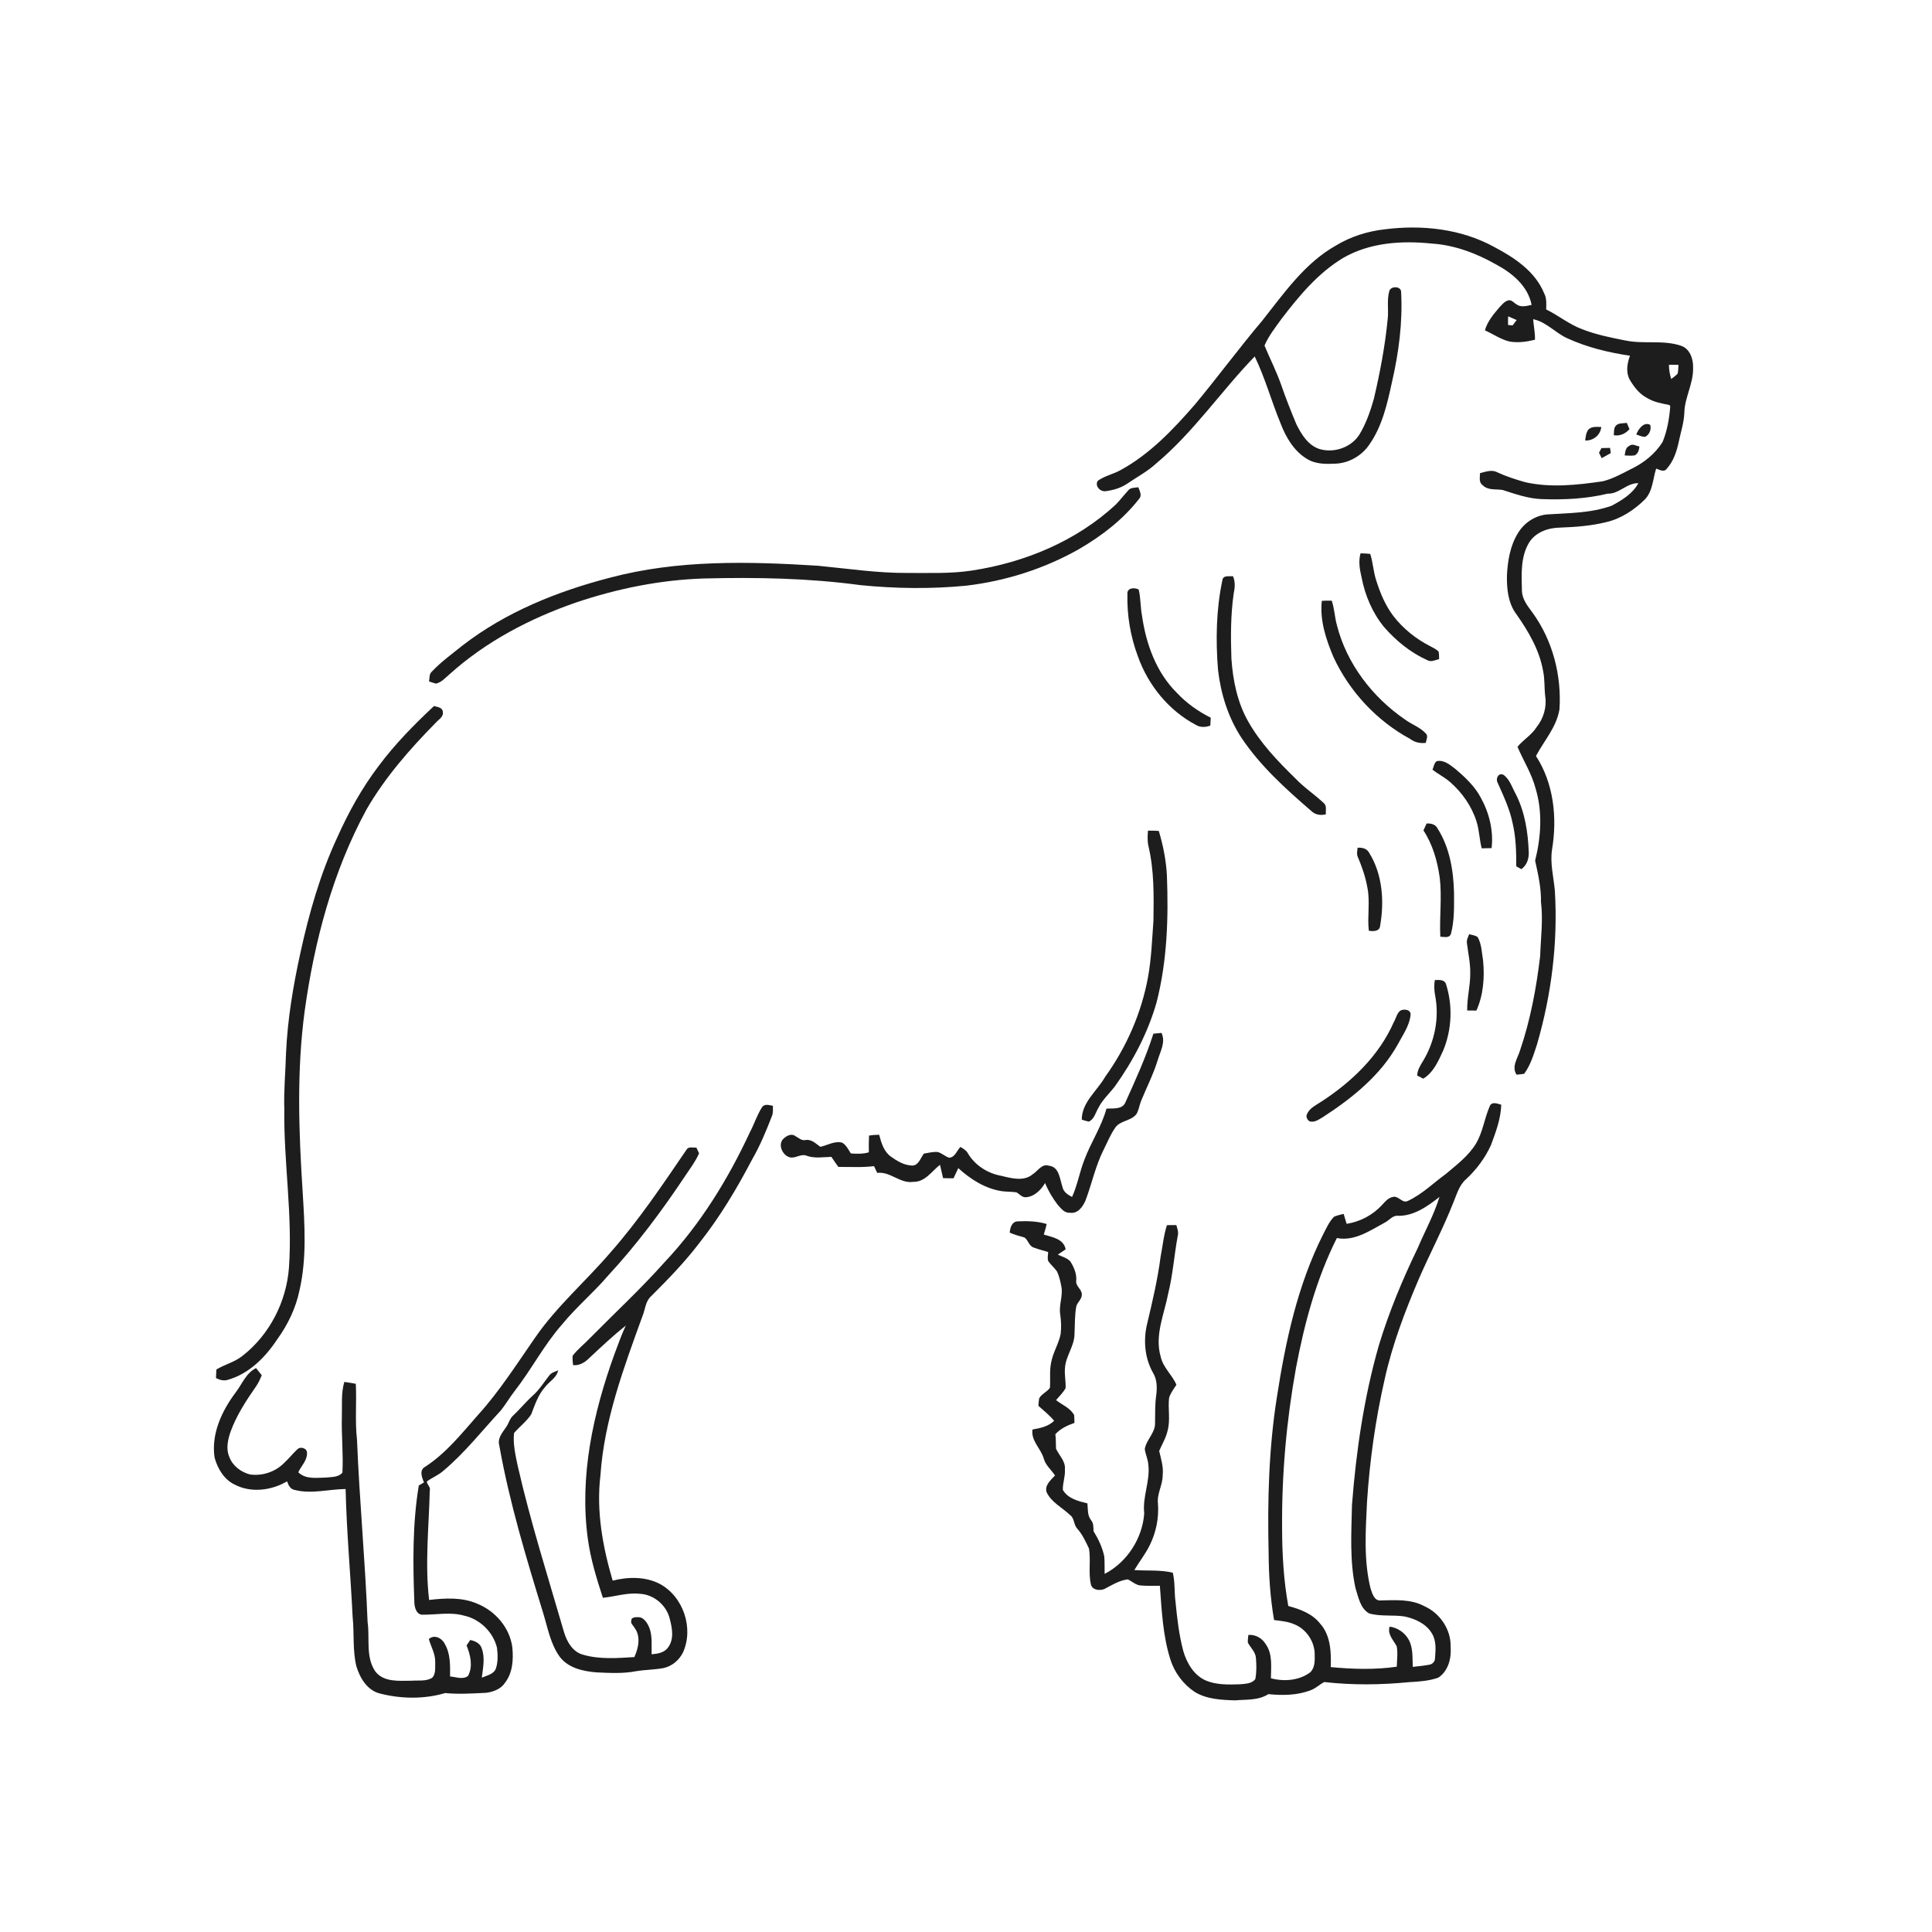 <ns0:svg xmlns:ns0="http://www.w3.org/2000/svg" width="1024pt" height="1024pt" viewBox="0 0 1024 1024" version="1.1">
<ns0:g id="#ffffffff">
<ns0:path fill="#ffffff" opacity="0" d=" M 0.00 0.00 L 1024.00 0.00 L 1024.00 1024.00 L 0.00 1024.00 L 0.00 0.00 M 708.09 130.12 C 691.53 139.43 680.54 155.44 668.99 169.99 C 656.74 184.48 645.49 199.78 633.36 214.37 C 621.88 227.56 609.59 240.57 594.10 249.07 C 590.17 251.32 585.51 252.17 581.84 254.85 C 580.14 257.46 583.03 260.68 585.92 260.35 C 589.94 259.85 593.99 258.68 597.39 256.39 C 602.53 252.88 608.10 249.95 612.72 245.72 C 632.59 229.13 647.12 207.41 665.02 188.93 C 670.56 200.35 673.88 212.68 678.73 224.39 C 681.54 231.75 685.81 239.10 692.75 243.24 C 697.31 246.09 702.88 246.00 708.06 245.74 C 715.07 245.38 721.76 241.53 725.71 235.73 C 732.60 225.95 735.28 214.04 737.77 202.55 C 741.35 186.97 743.48 170.96 742.63 154.96 C 742.84 151.52 737.00 151.40 736.32 154.39 C 735.01 159.15 736.06 164.19 735.51 169.06 C 734.13 183.33 731.45 197.46 728.17 211.41 C 726.31 217.99 724.03 224.55 720.46 230.41 C 716.06 237.25 706.92 240.31 699.23 237.95 C 693.27 235.97 689.77 230.20 687.12 224.89 C 684.14 217.81 681.34 210.65 678.84 203.39 C 676.36 196.48 673.02 189.90 670.21 183.15 C 672.40 178.03 675.92 173.62 679.14 169.12 C 688.46 156.93 698.52 144.77 711.82 136.75 C 725.90 128.56 742.88 127.43 758.77 129.09 C 770.85 129.83 782.44 134.23 792.91 140.14 C 801.47 144.70 809.83 151.58 811.79 161.60 C 809.20 162.14 806.10 163.08 803.78 161.31 C 802.32 160.52 801.10 158.62 799.24 159.25 C 797.37 159.83 796.11 161.46 794.80 162.80 C 791.67 166.49 788.37 170.32 787.04 175.08 C 791.41 177.04 795.42 179.93 800.16 181.03 C 804.62 181.81 809.19 181.14 813.56 180.07 C 813.69 176.41 812.86 172.82 812.60 169.18 C 819.64 170.61 824.42 176.52 830.84 179.36 C 841.29 184.12 852.57 186.87 863.92 188.53 C 862.45 192.55 861.63 197.24 863.76 201.19 C 866.06 205.08 868.93 208.87 873.06 210.98 C 876.63 213.17 880.79 213.85 884.84 214.65 L 885.27 215.38 C 884.77 221.79 883.67 228.26 881.22 234.23 C 877.25 240.56 871.25 245.37 864.54 248.57 C 859.68 251.06 854.82 253.78 849.49 255.10 C 835.88 257.07 821.87 258.64 808.30 255.55 C 803.29 254.10 798.30 252.52 793.57 250.32 C 790.65 248.73 787.37 250.08 784.43 250.78 C 784.44 252.97 783.68 255.71 785.86 257.17 C 788.71 260.04 792.83 259.12 796.42 259.69 C 803.11 261.85 809.87 264.24 816.97 264.53 C 828.71 264.97 840.60 264.42 852.06 261.66 C 858.17 261.88 862.23 255.92 868.37 256.09 C 865.32 261.74 859.66 265.12 854.19 268.05 C 843.25 271.99 831.42 271.92 819.96 272.66 C 813.63 273.24 807.82 277.10 804.58 282.52 C 800.40 289.21 799.11 297.21 798.71 304.96 C 798.59 311.98 799.27 319.53 803.58 325.36 C 810.05 334.52 815.95 344.52 817.89 355.71 C 818.82 360.09 818.46 364.59 819.00 369.01 C 819.89 374.81 818.08 380.86 814.42 385.41 C 811.78 389.59 807.38 392.06 804.30 395.82 C 807.44 403.19 811.84 410.07 813.89 417.89 C 817.69 430.38 816.76 443.65 813.65 456.17 C 815.24 463.37 816.89 470.61 816.75 478.04 C 817.93 487.62 816.63 497.23 816.31 506.82 C 814.28 523.75 811.15 540.66 805.62 556.83 C 804.36 560.98 801.04 565.35 803.80 569.60 C 805.14 569.50 806.49 569.34 807.84 569.13 C 811.21 564.58 812.83 559.05 814.59 553.74 C 822.31 527.28 825.79 499.52 824.10 471.99 C 823.43 464.71 821.48 457.50 822.63 450.15 C 825.42 433.41 823.51 415.16 814.09 400.70 C 818.43 392.53 825.04 385.35 826.56 375.90 C 827.72 357.93 822.93 339.41 812.30 324.76 C 809.73 321.26 806.75 317.65 806.65 313.06 C 806.45 304.50 805.84 295.12 810.49 287.52 C 813.95 282.00 820.70 279.69 826.95 279.64 C 835.16 279.33 843.43 278.71 851.43 276.72 C 859.22 274.89 866.11 270.32 871.76 264.77 C 876.05 260.35 876.00 253.89 877.80 248.36 C 879.58 248.97 881.92 250.47 883.40 248.46 C 887.05 244.42 888.77 239.01 889.87 233.76 C 890.88 228.86 892.50 224.06 892.72 219.02 C 892.83 210.73 897.61 203.31 897.37 194.97 C 897.53 190.32 895.72 184.74 890.84 183.21 C 881.46 180.08 871.36 182.46 861.78 180.52 C 853.91 178.97 845.98 177.41 838.49 174.45 C 831.66 171.93 826.01 167.17 819.50 164.01 C 819.60 161.11 819.83 158.06 818.41 155.41 C 813.67 143.83 802.74 136.59 792.10 130.98 C 774.55 121.26 753.69 119.04 734.03 121.53 C 724.90 122.55 715.97 125.35 708.09 130.12 M 856.52 225.54 C 855.19 226.91 855.56 228.94 855.33 230.67 C 858.57 231.23 861.54 229.89 863.66 227.45 C 863.30 226.62 862.59 224.97 862.23 224.14 C 860.31 224.47 858.00 224.06 856.52 225.54 M 867.26 230.30 C 868.78 230.82 870.31 231.55 871.98 231.52 C 874.28 230.35 875.34 227.63 874.65 225.18 C 871.24 223.36 868.30 227.46 867.26 230.30 M 841.81 227.77 C 840.62 229.43 840.42 231.52 840.19 233.49 C 844.49 233.64 848.23 230.67 848.71 226.31 C 846.35 226.31 843.59 225.83 841.81 227.77 M 863.49 236.36 C 861.56 237.26 861.39 239.56 861.13 241.41 C 862.88 241.45 864.66 241.65 866.42 241.35 C 868.25 240.47 868.71 238.49 868.94 236.65 C 867.14 236.33 865.14 234.92 863.49 236.36 M 848.79 237.50 C 848.47 238.11 847.82 239.34 847.50 239.96 C 847.86 240.68 848.58 242.12 848.94 242.83 C 850.55 241.96 852.15 241.06 853.74 240.13 C 853.64 239.45 853.45 238.08 853.35 237.40 C 851.82 237.42 850.30 237.45 848.79 237.50 M 598.00 259.91 C 595.75 262.37 593.71 265.01 591.41 267.42 C 570.49 286.79 543.09 298.16 515.12 302.40 C 503.83 304.13 492.37 303.63 480.99 303.68 C 465.08 303.77 449.33 301.38 433.54 299.86 C 396.74 297.55 359.16 296.63 323.22 306.21 C 295.37 313.42 268.04 324.41 245.13 342.13 C 239.61 346.60 233.78 350.77 228.89 355.96 C 227.40 357.27 227.71 359.39 227.40 361.17 C 228.61 361.60 229.84 361.99 231.08 362.34 C 234.05 361.65 236.09 359.19 238.34 357.31 C 257.56 340.00 280.84 327.82 305.17 319.38 C 327.03 311.99 349.90 307.36 372.99 306.61 C 400.75 305.90 428.59 306.42 456.13 310.14 C 474.69 311.99 493.47 312.23 512.04 310.43 C 533.06 307.96 553.62 301.42 572.03 290.96 C 583.96 284.01 595.16 275.41 603.69 264.48 C 605.47 262.65 604.03 260.20 603.33 258.25 C 601.53 258.62 599.25 258.26 598.00 259.91 M 721.12 293.27 C 719.90 297.50 720.69 301.90 721.68 306.08 C 723.51 315.62 727.41 324.82 733.59 332.36 C 739.92 339.62 747.60 345.88 756.42 349.87 C 758.47 351.08 760.71 349.86 762.76 349.32 C 762.71 348.03 762.75 346.74 762.54 345.48 C 761.44 344.12 759.75 343.47 758.29 342.63 C 750.64 338.77 743.75 333.30 738.51 326.49 C 734.26 320.89 731.54 314.32 729.43 307.66 C 727.90 303.07 727.73 298.17 726.25 293.57 C 724.54 293.41 722.82 293.30 721.12 293.27 M 647.88 307.56 C 644.58 323.15 644.31 339.26 645.58 355.09 C 647.04 367.76 650.96 380.29 657.97 391.01 C 668.00 406.02 681.52 418.21 695.11 429.92 C 697.15 431.91 700.02 432.27 702.71 431.61 C 702.59 429.59 703.36 426.99 701.51 425.54 C 696.67 421.01 691.07 417.33 686.50 412.50 C 677.17 403.40 668.01 393.81 661.57 382.39 C 655.80 372.25 653.46 360.57 652.67 349.05 C 652.28 337.61 652.25 326.10 653.86 314.75 C 654.52 311.65 654.83 308.37 653.51 305.39 C 651.45 305.63 648.26 304.68 647.88 307.56 M 597.55 314.96 C 597.27 326.13 599.19 337.41 603.10 347.87 C 608.51 363.13 619.44 376.61 633.83 384.20 C 636.19 385.67 638.96 385.49 641.49 384.59 C 641.56 383.19 641.65 381.80 641.73 380.41 C 635.05 377.05 628.88 372.71 623.77 367.22 C 612.80 356.41 607.40 341.21 605.27 326.23 C 604.40 321.67 604.64 316.97 603.52 312.45 C 601.23 311.24 597.18 311.55 597.55 314.96 M 700.60 318.45 C 699.44 328.77 702.82 338.91 706.78 348.29 C 715.28 366.54 729.64 382.03 747.37 391.62 C 749.77 393.45 752.70 394.12 755.68 393.73 C 755.97 392.11 757.17 389.99 755.61 388.65 C 752.55 385.39 748.17 383.96 744.64 381.33 C 727.43 369.55 713.80 351.81 708.61 331.45 C 707.41 327.14 707.29 322.60 705.84 318.36 C 704.08 318.33 702.33 318.36 700.60 318.45 M 200.83 405.80 C 191.94 417.48 184.77 430.39 178.79 443.78 C 169.72 463.26 163.81 484.01 159.24 504.95 C 155.39 522.41 152.43 540.12 151.61 558.00 C 151.34 568.01 150.36 577.98 150.69 588.00 C 150.33 616.01 155.14 643.91 153.15 671.92 C 151.80 689.97 142.88 707.43 128.56 718.60 C 124.44 721.93 119.16 723.16 114.68 725.87 C 114.60 727.37 114.54 728.88 114.47 730.39 C 116.37 731.37 118.50 732.01 120.62 731.37 C 131.94 728.21 140.59 719.46 146.91 709.92 C 152.52 702.16 156.79 693.35 158.73 683.94 C 162.66 666.90 161.47 649.27 160.43 631.97 C 158.35 600.04 157.20 567.84 161.46 536.03 C 166.59 498.99 176.29 462.13 194.21 429.11 C 204.09 411.99 217.20 397.04 231.01 383.01 C 232.48 381.31 235.24 379.92 234.69 377.26 C 234.58 374.94 231.74 374.68 230.01 374.23 C 219.53 384.02 209.43 394.29 200.83 405.80 M 761.49 403.44 C 760.03 404.41 759.96 406.45 759.24 407.93 C 762.20 410.28 765.65 411.95 768.51 414.44 C 774.91 420.01 780.00 427.22 782.56 435.34 C 784.07 439.98 784.09 444.93 785.34 449.63 C 787.08 449.63 788.83 449.59 790.58 449.52 C 791.65 440.34 789.35 430.97 784.93 422.93 C 781.73 416.80 776.59 411.99 771.38 407.58 C 768.54 405.41 765.35 402.59 761.49 403.44 M 793.74 414.78 C 796.83 421.74 800.16 428.68 801.70 436.20 C 803.48 443.72 803.68 451.46 803.65 459.16 C 804.32 459.53 805.66 460.29 806.33 460.67 C 809.20 458.65 810.35 455.32 810.28 451.92 C 809.90 441.26 808.27 430.42 803.36 420.83 C 801.43 417.34 800.21 413.04 796.84 410.66 C 794.22 409.37 792.60 412.68 793.74 414.78 M 754.46 440.15 C 759.37 447.61 761.84 456.36 763.08 465.13 C 764.36 475.55 762.86 486.04 763.40 496.48 C 765.34 496.47 768.06 497.42 769.00 495.05 C 770.93 487.87 770.69 480.35 770.66 472.98 C 770.36 461.29 768.32 449.12 761.94 439.11 C 760.78 436.85 758.46 436.35 756.12 436.48 C 755.55 437.69 755.00 438.92 754.46 440.15 M 608.44 440.28 C 608.24 442.97 608.08 445.72 608.69 448.38 C 611.77 461.34 611.54 474.76 611.35 487.99 C 610.61 497.95 610.28 507.97 608.49 517.82 C 605.01 536.90 597.05 555.06 585.73 570.78 C 581.50 578.20 573.33 584.25 573.37 593.44 C 574.58 593.85 575.82 594.20 577.08 594.49 C 580.02 593.14 580.65 589.76 582.14 587.23 C 584.31 582.91 587.95 579.65 590.86 575.87 C 600.56 562.33 608.43 547.32 613.01 531.27 C 618.64 509.32 619.36 486.46 618.48 463.92 C 618.05 455.94 616.48 448.06 614.19 440.41 C 612.27 440.27 610.35 440.22 608.44 440.28 M 719.54 449.32 C 719.43 450.94 718.94 452.65 719.67 454.21 C 721.84 459.34 723.70 464.62 724.68 470.12 C 726.32 477.76 724.61 485.61 725.50 493.31 C 727.78 493.68 731.26 493.77 731.50 490.67 C 733.75 477.79 732.80 463.52 725.78 452.17 C 724.58 449.73 722.03 449.14 719.54 449.32 M 777.52 499.99 C 778.19 505.31 779.36 510.61 779.26 516.01 C 779.28 522.58 777.52 529.02 777.65 535.60 C 779.26 535.62 780.90 535.63 782.53 535.61 C 786.25 527.36 786.92 518.03 786.07 509.12 C 785.38 504.95 785.32 500.48 783.22 496.71 C 781.90 495.70 780.20 495.58 778.67 495.16 C 778.08 496.71 777.21 498.26 777.52 499.99 M 760.50 519.46 C 759.99 522.22 760.16 525.03 760.68 527.78 C 762.93 539.58 760.45 552.12 754.23 562.36 C 752.77 564.74 751.24 567.18 751.12 570.06 C 751.93 570.47 753.54 571.29 754.35 571.71 C 759.79 568.44 762.35 562.37 764.90 556.87 C 769.52 545.79 770.07 532.98 766.40 521.56 C 765.53 519.04 762.61 519.39 760.50 519.46 M 742.56 535.47 C 740.41 536.65 739.99 539.67 738.76 541.70 C 730.91 559.63 716.25 573.61 700.03 584.08 C 697.44 585.79 694.31 587.23 692.90 590.16 C 691.95 591.64 692.68 593.41 694.07 594.31 C 696.68 595.16 699.00 593.33 701.14 592.11 C 716.63 582.07 731.60 570.08 740.75 553.73 C 743.40 548.70 747.00 543.82 747.62 538.04 C 748.00 535.18 744.56 534.71 742.56 535.47 M 611.32 547.88 C 607.30 560.47 601.82 572.48 596.39 584.49 C 594.69 588.19 589.77 587.34 586.45 587.62 C 583.82 597.18 578.18 605.51 574.73 614.74 C 572.20 621.18 571.09 628.11 568.21 634.42 C 565.88 633.24 563.52 631.65 563.06 628.86 C 561.67 624.77 561.41 618.41 555.93 617.85 C 552.17 616.61 550.09 620.69 547.34 622.39 C 542.67 626.33 536.17 624.53 530.84 623.24 C 523.51 621.96 516.64 617.60 512.89 611.11 C 512.04 609.58 510.45 608.78 509.05 607.89 C 507.14 609.81 506.17 613.48 503.06 613.61 C 500.85 612.93 499.18 611.10 496.93 610.59 C 494.46 610.40 492.04 611.03 489.64 611.45 C 487.86 613.85 486.72 618.17 483.00 617.74 C 478.96 617.52 475.30 615.24 472.08 612.95 C 468.39 610.20 467.09 605.68 465.99 601.45 C 464.18 601.45 462.38 601.58 460.60 601.90 C 460.45 604.84 460.47 607.79 460.50 610.74 C 457.41 611.70 454.16 611.55 450.98 611.35 C 449.63 609.32 448.57 606.92 446.39 605.64 C 442.38 604.56 438.62 607.01 434.80 607.84 C 432.41 606.18 430.12 603.67 426.91 604.25 C 424.77 604.70 423.23 603.00 421.49 602.11 C 419.51 600.60 416.96 601.98 415.38 603.41 C 412.04 606.44 414.62 612.27 418.53 613.39 C 421.56 614.18 424.42 611.37 427.41 612.52 C 431.67 614.12 436.24 613.27 440.66 613.16 C 441.85 614.96 443.06 616.76 444.37 618.50 C 450.66 618.44 456.99 618.87 463.25 618.07 C 463.80 619.26 464.36 620.46 464.94 621.66 C 471.90 620.78 477.05 627.45 484.02 626.41 C 490.30 626.57 493.81 620.80 498.22 617.36 C 498.77 619.71 499.30 622.07 499.85 624.43 C 501.69 624.52 503.54 624.51 505.39 624.50 C 506.26 622.72 507.08 620.92 507.91 619.14 C 514.44 625.08 522.29 630.08 531.18 631.38 C 533.67 631.69 536.20 631.58 538.70 631.96 C 540.46 632.87 541.85 634.94 544.08 634.53 C 548.48 634.08 551.74 630.61 553.93 627.03 C 555.56 631.15 557.90 634.96 560.55 638.51 C 562.31 640.41 564.14 643.05 567.07 642.77 C 571.19 643.48 573.91 639.58 575.35 636.28 C 578.74 627.26 580.69 617.68 585.11 609.05 C 587.00 605.32 588.55 601.39 590.94 597.93 C 593.50 593.79 599.49 594.30 602.34 590.47 C 603.59 588.37 603.88 585.91 604.74 583.66 C 607.72 576.39 611.33 569.37 613.63 561.83 C 615.01 557.17 617.93 552.36 615.63 547.47 C 614.19 547.60 612.75 547.74 611.32 547.88 M 789.48 586.58 C 786.73 592.97 785.90 600.14 782.27 606.18 C 778.28 612.71 772.06 617.35 766.32 622.23 C 759.72 627.01 753.83 632.91 746.40 636.42 C 743.27 638.19 741.36 633.59 738.27 634.40 C 735.84 634.83 734.17 636.83 732.60 638.55 C 727.70 643.96 720.94 647.54 713.74 648.66 C 713.23 646.89 712.70 645.12 712.16 643.38 C 710.44 643.82 708.68 644.16 707.06 644.90 C 704.46 647.54 702.98 651.01 701.29 654.25 C 687.73 681.15 681.36 710.92 676.78 740.50 C 672.47 767.76 671.74 795.45 672.40 823.01 C 672.46 834.94 673.26 846.89 675.28 858.65 C 678.89 859.13 682.60 859.41 685.98 860.90 C 692.38 863.41 696.84 870.10 696.82 876.97 C 696.91 880.20 696.94 884.05 694.37 886.43 C 688.48 890.77 680.52 891.35 673.61 889.53 C 673.66 883.40 674.62 876.53 670.74 871.26 C 668.81 868.15 665.32 866.24 661.65 866.55 C 661.52 867.89 661.31 869.25 661.38 870.62 C 662.86 873.36 665.54 875.65 665.69 878.97 C 665.97 882.62 666.05 886.34 665.34 889.96 C 663.44 892.48 659.94 892.44 657.09 892.71 C 651.08 892.90 644.79 893.08 639.14 890.72 C 632.80 887.95 629.00 881.45 627.16 875.05 C 624.90 866.55 623.90 857.78 623.06 849.05 C 622.33 843.90 622.87 838.62 621.59 833.55 C 614.91 831.95 608.00 832.66 601.22 832.16 C 603.81 827.78 607.02 823.77 609.28 819.20 C 612.74 812.34 614.31 804.61 613.74 796.94 C 613.12 791.73 616.27 787.08 616.25 781.90 C 616.74 777.48 615.35 773.25 614.40 769.03 C 615.93 765.40 618.07 761.99 618.90 758.09 C 620.38 752.48 618.98 746.66 619.63 740.99 C 620.34 738.36 622.10 736.21 623.53 733.95 C 621.27 728.64 616.37 724.79 615.17 718.98 C 611.89 707.70 617.10 696.54 619.18 685.56 C 621.66 675.51 622.35 665.15 624.23 654.99 C 624.76 653.04 624.00 651.15 623.49 649.32 C 621.82 649.29 620.15 649.32 618.50 649.38 C 616.74 654.78 616.26 660.47 615.15 666.02 C 613.59 678.12 610.78 690.00 607.95 701.86 C 605.92 710.50 606.75 719.99 611.21 727.77 C 613.47 731.53 613.31 736.13 612.72 740.32 C 612.13 744.89 612.29 749.49 612.20 754.08 C 612.44 759.41 607.59 762.97 606.75 768.03 C 607.11 770.76 608.37 773.29 608.61 776.05 C 609.77 784.83 605.45 793.23 606.46 802.02 C 605.60 815.29 597.32 828.12 585.48 834.19 C 585.41 831.13 585.54 828.05 585.30 825.00 C 584.29 820.18 582.16 815.71 579.59 811.54 C 579.50 809.54 579.70 807.42 578.33 805.79 C 576.26 803.23 576.66 799.87 576.36 796.82 C 571.56 795.66 565.93 794.28 563.33 789.66 C 563.20 786.05 564.69 782.55 564.42 778.91 C 564.88 774.57 561.41 771.47 559.71 767.86 C 559.60 765.29 559.70 762.71 559.36 760.17 C 562.09 757.17 565.72 755.48 569.48 754.17 C 569.47 752.78 569.42 751.40 569.32 750.03 C 567.28 746.22 562.98 744.65 559.73 742.09 C 561.45 740.02 563.49 738.15 564.77 735.75 C 564.99 732.14 564.09 728.55 564.47 724.95 C 564.90 718.63 569.49 713.42 569.51 707.04 C 569.76 702.15 569.57 697.21 570.46 692.37 C 571.08 690.12 573.52 688.53 573.40 686.06 C 573.39 683.30 570.03 681.69 570.42 678.86 C 570.76 675.19 569.23 671.68 567.34 668.64 C 565.62 666.69 562.93 666.09 560.68 664.97 C 562.06 664.04 563.45 663.12 564.82 662.17 C 563.78 656.59 557.72 655.74 553.23 654.35 C 553.79 652.50 554.35 650.64 554.78 648.76 C 549.75 647.21 544.42 647.11 539.22 647.35 C 536.28 647.57 535.33 650.85 535.18 653.32 C 537.67 654.42 540.29 655.17 542.93 655.87 C 544.99 657.19 545.32 660.39 547.84 661.21 C 550.35 662.16 552.97 662.80 555.54 663.60 C 555.53 665.18 555.03 666.85 555.58 668.41 C 556.92 670.38 558.86 671.87 560.20 673.86 C 561.47 676.46 562.06 679.34 562.59 682.18 C 563.42 686.99 561.16 691.73 561.92 696.54 C 562.45 700.01 562.56 703.56 562.17 707.06 C 561.13 712.28 558.08 716.86 557.14 722.11 C 556.18 726.53 556.80 731.07 556.49 735.55 C 555.00 737.78 552.09 738.72 550.79 741.14 C 550.58 742.45 550.44 743.78 550.37 745.12 C 553.24 747.66 556.24 750.08 558.71 753.05 C 555.61 756.09 551.35 756.94 547.24 757.68 C 546.35 763.67 551.68 767.71 553.22 773.06 C 554.15 776.65 557.24 779.02 559.18 782.05 C 556.97 784.44 553.63 787.13 554.69 790.82 C 557.20 796.28 562.90 798.93 567.06 802.92 C 569.53 804.60 569.01 808.06 570.90 810.15 C 573.70 813.21 575.41 817.06 577.19 820.77 C 578.22 827.01 576.77 833.53 578.20 839.74 C 578.95 842.87 582.79 843.16 585.31 842.24 C 589.25 840.14 593.23 837.65 597.75 837.09 C 600.12 838.22 602.17 840.33 604.96 840.36 C 608.21 840.61 611.48 840.52 614.75 840.48 C 615.75 853.63 616.32 867.02 620.37 879.69 C 622.58 886.62 627.20 892.73 633.24 896.77 C 639.60 900.65 647.30 900.99 654.54 901.23 C 660.57 900.70 666.94 901.34 672.26 897.93 C 679.85 898.67 687.75 898.62 694.94 895.75 C 697.51 894.77 699.46 892.74 701.89 891.51 C 716.87 893.23 732.05 893.03 747.04 891.56 C 752.18 891.30 757.45 890.93 762.33 889.19 C 767.61 885.73 769.33 878.96 768.86 872.97 C 769.16 863.75 763.24 854.98 754.89 851.29 C 747.85 847.48 739.64 848.11 731.93 848.26 C 728.36 848.70 727.27 844.45 726.40 841.81 C 722.71 826.81 723.83 811.22 724.55 795.95 C 725.98 774.07 729.04 752.29 733.93 730.91 C 737.97 712.61 744.67 695.02 752.02 677.83 C 757.95 664.22 764.91 651.08 770.35 637.25 C 772.15 632.99 773.38 628.18 777.02 625.03 C 782.47 619.97 787.02 613.91 790.15 607.15 C 792.74 600.21 795.49 593.00 795.69 585.52 C 793.49 584.91 790.48 583.60 789.48 586.58 M 403.91 586.84 C 401.27 590.87 399.86 595.58 397.59 599.83 C 385.94 624.97 371.20 648.91 352.12 669.12 C 339.72 683.03 326.04 695.71 312.96 708.97 C 309.87 712.22 306.26 715.01 303.51 718.58 C 303.33 720.23 303.61 721.88 303.72 723.54 C 306.95 723.90 309.81 722.25 312.04 720.06 C 318.44 714.06 324.81 708.04 331.69 702.59 C 329.36 707.51 327.59 712.66 325.66 717.75 C 314.37 748.97 306.98 782.58 311.60 815.86 C 313.06 826.45 316.22 836.72 319.54 846.86 C 326.05 846.23 332.42 844.01 339.03 844.74 C 346.43 845.04 353.19 850.70 354.95 857.87 C 356.25 862.82 357.42 868.72 354.11 873.16 C 352.16 876.00 348.54 876.54 345.37 876.81 C 345.22 871.64 346.03 866.12 343.53 861.36 C 342.41 859.29 340.69 856.94 338.05 857.14 C 336.74 857.08 334.41 857.22 334.58 859.09 C 334.15 860.52 335.67 861.51 336.25 862.68 C 339.76 867.21 338.43 873.48 336.22 878.29 C 327.20 878.82 317.86 879.60 309.07 877.04 C 303.58 875.59 300.51 870.26 298.98 865.18 C 290.44 835.78 281.14 806.56 274.34 776.69 C 273.19 771.06 271.81 765.29 272.46 759.52 C 275.38 756.16 279.04 753.40 281.54 749.68 C 283.50 744.59 285.23 739.21 288.97 735.08 C 291.22 732.11 295.07 730.24 295.83 726.31 C 294.24 727.06 292.29 727.44 291.19 728.94 C 288.36 732.54 285.93 736.51 282.50 739.59 C 278.80 742.91 275.66 746.79 272.05 750.21 C 270.17 751.78 269.73 754.30 268.35 756.24 C 266.42 759.21 263.58 762.13 264.61 765.99 C 269.97 796.25 278.92 825.71 287.92 855.04 C 290.34 862.91 291.77 871.42 296.73 878.20 C 301.25 884.12 309.05 885.81 316.08 886.39 C 323.07 886.70 330.16 887.13 337.08 885.78 C 341.86 884.99 346.75 885.00 351.52 884.14 C 356.06 883.22 359.89 880.01 361.96 875.92 C 367.87 862.95 362.14 846.10 349.55 839.41 C 341.93 835.55 332.84 835.72 324.73 837.77 C 319.41 819.73 315.97 800.77 318.25 781.93 C 320.24 752.67 330.60 724.96 340.50 697.63 C 342.01 694.10 342.03 689.78 345.06 687.07 C 354.08 678.06 363.01 668.89 370.73 658.72 C 381.53 645.08 390.49 630.09 398.55 614.70 C 402.83 607.29 406.12 599.37 409.19 591.40 C 409.86 589.71 409.64 587.86 409.66 586.11 C 407.76 585.75 405.24 584.87 403.91 586.84 M 364.12 609.00 C 351.33 627.71 338.70 646.64 323.69 663.68 C 310.64 678.95 295.23 692.20 283.75 708.78 C 273.95 722.85 264.75 737.43 253.17 750.16 C 244.61 759.90 236.37 770.27 225.38 777.40 C 222.07 779.15 223.61 783.07 224.72 785.71 C 224.04 786.11 222.66 786.92 221.97 787.33 C 218.60 807.70 218.83 828.49 219.61 849.07 C 219.63 851.78 220.65 855.92 224.06 855.83 C 231.31 855.87 238.71 854.30 245.85 856.29 C 254.27 858.09 261.34 864.92 263.40 873.27 C 263.83 876.80 264.02 880.53 262.95 883.97 C 262.03 887.36 258.13 887.97 255.36 889.21 C 255.98 884.18 257.13 878.96 255.44 874.01 C 254.71 871.10 251.92 869.76 249.22 869.24 C 248.74 869.96 247.77 871.39 247.29 872.11 C 249.32 877.16 250.79 883.14 248.10 888.24 C 245.42 890.42 241.64 888.80 238.55 888.55 C 238.59 882.71 238.80 876.50 235.73 871.28 C 234.25 868.21 230.19 866.13 227.29 868.72 C 228.42 872.81 230.81 876.63 230.67 881.00 C 230.56 883.73 231.13 886.98 229.14 889.20 C 225.85 891.33 221.69 890.51 217.98 890.82 C 211.51 890.82 203.53 891.72 199.01 886.01 C 193.64 878.29 196.10 868.43 194.83 859.69 C 193.58 827.45 190.52 795.32 189.22 763.09 C 188.09 753.24 189.09 743.31 188.58 733.44 C 186.56 733.05 184.53 732.71 182.50 732.45 C 180.69 738.46 181.41 744.82 181.19 751.00 C 180.93 760.84 182.02 770.67 181.49 780.50 C 179.43 783.05 175.92 782.75 173.00 783.12 C 167.93 783.21 162.11 784.26 158.09 780.34 C 159.62 777.00 162.82 774.11 162.72 770.25 C 162.94 767.57 159.24 766.44 157.55 768.21 C 155.08 770.52 153.01 773.22 150.49 775.49 C 145.87 780.17 138.89 782.44 132.40 781.47 C 127.70 780.22 123.30 776.94 121.58 772.28 C 119.67 768.04 120.73 763.23 122.14 759.02 C 125.29 750.24 130.44 742.37 135.74 734.77 C 136.99 732.95 137.88 730.93 138.75 728.93 C 137.74 727.64 136.73 726.36 135.71 725.11 C 130.40 727.71 128.35 733.55 124.95 737.97 C 117.58 747.77 111.83 760.04 113.74 772.58 C 115.32 778.31 118.66 784.06 124.19 786.76 C 132.90 791.43 143.85 790.04 152.16 785.13 C 152.83 787.18 153.88 789.34 156.27 789.72 C 165.15 791.97 174.22 789.31 183.18 789.21 C 183.70 811.81 185.80 834.34 186.90 856.91 C 187.82 865.66 186.80 874.60 188.90 883.22 C 190.81 889.45 194.72 896.05 201.54 897.64 C 212.74 900.48 224.83 900.64 235.93 897.36 C 243.19 898.06 250.47 897.57 257.74 897.22 C 261.56 896.70 265.58 895.18 267.75 891.79 C 271.78 886.49 272.17 879.48 271.54 873.10 C 270.20 862.75 262.57 853.88 253.01 850.03 C 244.98 846.48 235.94 847.02 227.44 848.01 C 225.16 828.72 227.32 809.35 227.79 790.03 C 228.37 788.09 226.22 786.91 226.25 785.20 C 229.14 783.07 232.63 781.78 235.29 779.29 C 246.49 769.83 255.58 758.21 265.49 747.52 C 268.03 744.34 270.07 740.80 272.55 737.57 C 281.56 726.10 288.24 712.92 297.93 701.95 C 305.41 692.80 314.54 685.18 322.20 676.20 C 337.41 659.80 350.80 641.80 363.20 623.20 C 365.79 619.32 368.66 615.58 370.53 611.27 C 370.17 610.51 369.44 608.99 369.08 608.23 C 367.47 608.43 365.27 607.61 364.12 609.00 Z" />
<ns0:path fill="#ffffff" opacity="0" d=" M 799.34 167.66 C 800.85 168.28 802.36 168.93 803.87 169.62 C 803.14 170.58 802.41 171.54 801.69 172.49 C 801.10 172.43 799.90 172.30 799.30 172.24 C 799.27 170.71 799.28 169.18 799.34 167.66 Z" />
<ns0:path fill="#ffffff" opacity="0" d=" M 884.59 193.32 C 886.26 193.30 887.95 193.32 889.64 193.39 C 889.51 194.95 889.56 196.55 889.15 198.08 C 888.15 199.15 886.93 199.98 885.78 200.87 C 885.03 198.42 884.54 195.90 884.59 193.32 Z" />
<ns0:path fill="#ffffff" opacity="0" d=" M 740.14 644.37 C 748.85 644.92 756.45 639.53 762.96 634.39 C 760.06 643.83 755.24 652.48 751.40 661.54 C 743.35 678.19 736.20 695.32 730.83 713.03 C 722.94 740.58 718.79 769.07 716.58 797.60 C 716.26 812.31 715.28 827.27 718.44 841.75 C 719.99 846.51 720.93 852.48 725.70 855.16 C 731.84 856.88 738.31 855.80 744.56 856.78 C 750.17 858.01 756.06 860.69 759.02 865.89 C 761.35 869.77 760.93 874.51 760.59 878.83 C 760.65 880.57 759.27 882.06 757.58 882.33 C 754.66 882.87 751.71 883.17 748.78 883.48 C 748.58 878.68 749.03 873.55 746.71 869.17 C 744.64 865.39 740.79 862.68 736.51 862.15 C 735.31 866.30 738.50 869.23 740.28 872.55 C 740.95 876.12 740.42 879.78 740.32 883.39 C 728.76 885.06 716.92 884.70 705.32 883.60 C 705.60 875.62 705.29 866.70 699.61 860.45 C 695.48 855.22 689.02 852.89 682.82 851.21 C 680.35 837.62 679.57 823.79 679.54 810.00 C 679.31 781.55 681.83 753.08 686.89 725.08 C 691.36 701.39 697.71 677.81 708.56 656.19 C 717.92 658.03 726.13 652.22 733.94 648.02 C 736.08 646.96 737.70 644.67 740.14 644.37 Z" />
</ns0:g>
<ns0:g id="#1d1d1dff">
<ns0:path fill="#1d1d1d" opacity="1.00" d=" M 708.09 130.12 C 715.97 125.35 724.90 122.55 734.03 121.53 C 753.69 119.04 774.55 121.26 792.10 130.98 C 802.74 136.59 813.67 143.83 818.41 155.41 C 819.83 158.06 819.60 161.11 819.50 164.01 C 826.01 167.17 831.66 171.93 838.49 174.45 C 845.98 177.41 853.91 178.97 861.78 180.52 C 871.36 182.46 881.46 180.08 890.84 183.21 C 895.72 184.74 897.53 190.32 897.37 194.97 C 897.61 203.31 892.83 210.73 892.72 219.02 C 892.50 224.06 890.88 228.86 889.87 233.76 C 888.77 239.01 887.05 244.42 883.40 248.46 C 881.92 250.47 879.58 248.97 877.80 248.36 C 876.00 253.89 876.05 260.35 871.76 264.77 C 866.11 270.32 859.22 274.89 851.43 276.72 C 843.43 278.71 835.16 279.33 826.95 279.64 C 820.70 279.69 813.95 282.00 810.49 287.52 C 805.84 295.12 806.45 304.50 806.65 313.06 C 806.75 317.65 809.73 321.26 812.30 324.76 C 822.93 339.41 827.72 357.93 826.56 375.90 C 825.04 385.35 818.43 392.53 814.09 400.70 C 823.51 415.16 825.42 433.41 822.63 450.15 C 821.48 457.50 823.43 464.71 824.10 471.99 C 825.79 499.52 822.31 527.28 814.59 553.74 C 812.83 559.05 811.21 564.58 807.84 569.13 C 806.49 569.34 805.14 569.50 803.80 569.60 C 801.04 565.35 804.36 560.98 805.62 556.83 C 811.15 540.66 814.28 523.75 816.31 506.82 C 816.63 497.23 817.93 487.62 816.75 478.04 C 816.89 470.61 815.24 463.37 813.65 456.17 C 816.76 443.65 817.69 430.38 813.89 417.89 C 811.84 410.07 807.44 403.19 804.30 395.82 C 807.38 392.06 811.78 389.59 814.42 385.41 C 818.08 380.86 819.89 374.81 819.00 369.01 C 818.46 364.59 818.82 360.09 817.89 355.71 C 815.95 344.52 810.05 334.52 803.58 325.36 C 799.27 319.53 798.59 311.98 798.71 304.96 C 799.11 297.21 800.40 289.21 804.58 282.52 C 807.82 277.10 813.63 273.24 819.96 272.66 C 831.42 271.92 843.25 271.99 854.19 268.05 C 859.66 265.12 865.32 261.74 868.37 256.09 C 862.23 255.92 858.17 261.88 852.06 261.66 C 840.60 264.42 828.71 264.97 816.97 264.53 C 809.87 264.24 803.11 261.85 796.42 259.69 C 792.83 259.12 788.71 260.04 785.86 257.17 C 783.68 255.71 784.44 252.97 784.43 250.78 C 787.37 250.08 790.65 248.73 793.57 250.32 C 798.30 252.52 803.29 254.10 808.30 255.55 C 821.87 258.64 835.88 257.07 849.49 255.10 C 854.82 253.78 859.68 251.06 864.54 248.57 C 871.25 245.37 877.25 240.56 881.22 234.23 C 883.67 228.26 884.77 221.79 885.27 215.38 L 884.84 214.65 C 880.79 213.85 876.63 213.17 873.06 210.98 C 868.93 208.87 866.06 205.08 863.76 201.19 C 861.63 197.24 862.45 192.55 863.92 188.53 C 852.57 186.87 841.29 184.12 830.84 179.36 C 824.42 176.52 819.64 170.61 812.60 169.18 C 812.86 172.82 813.69 176.41 813.56 180.07 C 809.19 181.14 804.62 181.81 800.16 181.03 C 795.42 179.93 791.41 177.04 787.04 175.08 C 788.37 170.32 791.67 166.49 794.80 162.80 C 796.11 161.46 797.37 159.83 799.24 159.25 C 801.10 158.62 802.32 160.52 803.78 161.31 C 806.10 163.08 809.20 162.14 811.79 161.60 C 809.83 151.58 801.47 144.70 792.91 140.14 C 782.44 134.23 770.85 129.83 758.77 129.09 C 742.88 127.43 725.90 128.56 711.82 136.75 C 698.52 144.77 688.46 156.93 679.14 169.12 C 675.92 173.62 672.40 178.03 670.21 183.15 C 673.02 189.90 676.36 196.48 678.84 203.39 C 681.34 210.65 684.14 217.81 687.12 224.89 C 689.77 230.20 693.27 235.97 699.23 237.95 C 706.92 240.31 716.06 237.25 720.46 230.41 C 724.03 224.55 726.31 217.99 728.17 211.41 C 731.45 197.46 734.13 183.33 735.51 169.06 C 736.06 164.19 735.01 159.15 736.32 154.39 C 737.00 151.40 742.84 151.52 742.63 154.96 C 743.48 170.96 741.35 186.97 737.77 202.55 C 735.28 214.04 732.60 225.95 725.71 235.73 C 721.76 241.53 715.07 245.38 708.06 245.74 C 702.88 246.00 697.31 246.09 692.75 243.24 C 685.81 239.10 681.54 231.75 678.73 224.39 C 673.88 212.68 670.56 200.35 665.02 188.93 C 647.12 207.41 632.59 229.13 612.72 245.72 C 608.10 249.95 602.53 252.88 597.39 256.39 C 593.99 258.68 589.94 259.85 585.92 260.35 C 583.03 260.68 580.14 257.46 581.84 254.85 C 585.51 252.17 590.17 251.32 594.10 249.07 C 609.59 240.57 621.88 227.56 633.36 214.37 C 645.49 199.78 656.74 184.48 668.99 169.99 C 680.54 155.44 691.53 139.43 708.09 130.12 M 799.34 167.66 C 799.28 169.18 799.27 170.71 799.30 172.24 C 799.90 172.30 801.10 172.43 801.69 172.49 C 802.41 171.54 803.14 170.58 803.87 169.62 C 802.36 168.93 800.85 168.28 799.34 167.66 M 884.59 193.32 C 884.54 195.90 885.03 198.42 885.78 200.87 C 886.93 199.98 888.15 199.15 889.15 198.08 C 889.56 196.55 889.51 194.95 889.64 193.39 C 887.95 193.32 886.26 193.30 884.59 193.32 Z" />
<ns0:path fill="#1d1d1d" opacity="1.00" d=" M 856.52 225.54 C 858.00 224.06 860.31 224.47 862.23 224.14 C 862.59 224.97 863.30 226.62 863.66 227.45 C 861.54 229.89 858.57 231.23 855.33 230.67 C 855.56 228.94 855.19 226.91 856.52 225.54 Z" />
<ns0:path fill="#1d1d1d" opacity="1.00" d=" M 867.26 230.30 C 868.30 227.46 871.24 223.36 874.65 225.18 C 875.34 227.63 874.28 230.35 871.98 231.52 C 870.31 231.55 868.78 230.82 867.26 230.30 Z" />
<ns0:path fill="#1d1d1d" opacity="1.00" d=" M 841.81 227.77 C 843.59 225.83 846.35 226.31 848.71 226.31 C 848.23 230.67 844.49 233.64 840.19 233.49 C 840.42 231.52 840.62 229.43 841.81 227.77 Z" />
<ns0:path fill="#1d1d1d" opacity="1.00" d=" M 863.49 236.36 C 865.14 234.92 867.14 236.33 868.94 236.65 C 868.71 238.49 868.25 240.47 866.42 241.35 C 864.66 241.65 862.88 241.45 861.13 241.41 C 861.39 239.56 861.56 237.26 863.49 236.36 Z" />
<ns0:path fill="#1d1d1d" opacity="1.00" d=" M 848.79 237.50 C 850.30 237.45 851.82 237.42 853.35 237.40 C 853.45 238.08 853.64 239.45 853.74 240.13 C 852.15 241.06 850.55 241.96 848.94 242.83 C 848.58 242.12 847.86 240.68 847.50 239.96 C 847.82 239.34 848.47 238.11 848.79 237.50 Z" />
<ns0:path fill="#1d1d1d" opacity="1.00" d=" M 598.00 259.91 C 599.25 258.26 601.53 258.62 603.33 258.25 C 604.03 260.20 605.47 262.65 603.69 264.48 C 595.16 275.41 583.96 284.01 572.03 290.96 C 553.62 301.42 533.06 307.96 512.04 310.43 C 493.47 312.23 474.69 311.99 456.13 310.14 C 428.59 306.42 400.75 305.90 372.99 306.61 C 349.90 307.36 327.03 311.99 305.17 319.38 C 280.84 327.82 257.56 340.00 238.34 357.31 C 236.09 359.19 234.05 361.65 231.08 362.34 C 229.84 361.99 228.61 361.60 227.40 361.17 C 227.71 359.39 227.40 357.27 228.89 355.96 C 233.78 350.77 239.61 346.60 245.13 342.13 C 268.04 324.41 295.37 313.42 323.22 306.21 C 359.16 296.63 396.74 297.55 433.54 299.86 C 449.33 301.38 465.08 303.77 480.99 303.68 C 492.37 303.63 503.83 304.13 515.12 302.40 C 543.09 298.16 570.49 286.79 591.41 267.42 C 593.71 265.01 595.75 262.37 598.00 259.91 Z" />
<ns0:path fill="#1d1d1d" opacity="1.00" d=" M 721.12 293.27 C 722.82 293.30 724.54 293.41 726.25 293.57 C 727.73 298.17 727.90 303.07 729.43 307.66 C 731.54 314.32 734.26 320.89 738.51 326.49 C 743.75 333.30 750.64 338.77 758.29 342.63 C 759.75 343.47 761.44 344.12 762.54 345.48 C 762.75 346.74 762.71 348.03 762.76 349.32 C 760.71 349.86 758.47 351.08 756.42 349.87 C 747.60 345.88 739.92 339.62 733.59 332.36 C 727.41 324.82 723.51 315.62 721.68 306.08 C 720.69 301.90 719.90 297.50 721.12 293.27 Z" />
<ns0:path fill="#1d1d1d" opacity="1.00" d=" M 647.88 307.56 C 648.26 304.68 651.45 305.63 653.51 305.39 C 654.83 308.37 654.52 311.65 653.86 314.75 C 652.25 326.10 652.28 337.61 652.67 349.05 C 653.46 360.57 655.80 372.25 661.57 382.39 C 668.01 393.81 677.17 403.40 686.50 412.50 C 691.07 417.33 696.67 421.01 701.51 425.54 C 703.36 426.99 702.59 429.59 702.71 431.61 C 700.02 432.27 697.15 431.91 695.11 429.92 C 681.52 418.21 668.00 406.02 657.97 391.01 C 650.96 380.29 647.04 367.76 645.58 355.09 C 644.31 339.26 644.58 323.15 647.88 307.56 Z" />
<ns0:path fill="#1d1d1d" opacity="1.00" d=" M 597.55 314.96 C 597.18 311.55 601.23 311.24 603.52 312.45 C 604.64 316.97 604.40 321.67 605.27 326.23 C 607.40 341.21 612.80 356.41 623.77 367.22 C 628.88 372.71 635.05 377.05 641.73 380.41 C 641.65 381.80 641.56 383.19 641.49 384.59 C 638.96 385.49 636.19 385.67 633.83 384.20 C 619.44 376.61 608.51 363.13 603.10 347.87 C 599.19 337.41 597.27 326.13 597.55 314.96 Z" />
<ns0:path fill="#1d1d1d" opacity="1.00" d=" M 700.60 318.45 C 702.33 318.36 704.08 318.33 705.84 318.36 C 707.29 322.60 707.41 327.14 708.61 331.45 C 713.80 351.81 727.43 369.55 744.64 381.33 C 748.17 383.96 752.55 385.39 755.61 388.65 C 757.17 389.99 755.97 392.11 755.68 393.73 C 752.70 394.12 749.77 393.45 747.37 391.62 C 729.64 382.03 715.28 366.54 706.78 348.29 C 702.82 338.91 699.44 328.77 700.60 318.45 Z" />
<ns0:path fill="#1d1d1d" opacity="1.00" d=" M 200.83 405.80 C 209.43 394.29 219.53 384.02 230.01 374.23 C 231.74 374.68 234.58 374.94 234.69 377.26 C 235.24 379.92 232.48 381.31 231.01 383.01 C 217.20 397.04 204.09 411.99 194.21 429.11 C 176.29 462.13 166.59 498.99 161.46 536.03 C 157.20 567.84 158.35 600.04 160.43 631.97 C 161.47 649.27 162.66 666.90 158.73 683.94 C 156.79 693.35 152.52 702.16 146.91 709.92 C 140.59 719.46 131.94 728.21 120.62 731.37 C 118.50 732.01 116.37 731.37 114.47 730.39 C 114.54 728.88 114.60 727.37 114.68 725.87 C 119.16 723.16 124.44 721.93 128.56 718.60 C 142.88 707.43 151.80 689.97 153.15 671.92 C 155.14 643.91 150.33 616.01 150.69 588.00 C 150.36 577.98 151.34 568.01 151.61 558.00 C 152.43 540.12 155.39 522.41 159.24 504.95 C 163.81 484.01 169.72 463.26 178.79 443.78 C 184.77 430.39 191.94 417.48 200.83 405.80 Z" />
<ns0:path fill="#1d1d1d" opacity="1.00" d=" M 761.49 403.44 C 765.35 402.59 768.54 405.41 771.38 407.58 C 776.59 411.99 781.73 416.80 784.93 422.93 C 789.35 430.97 791.65 440.34 790.58 449.52 C 788.83 449.59 787.08 449.63 785.34 449.63 C 784.09 444.93 784.07 439.98 782.56 435.34 C 780.00 427.22 774.91 420.01 768.51 414.44 C 765.65 411.95 762.20 410.28 759.24 407.93 C 759.96 406.45 760.03 404.41 761.49 403.44 Z" />
<ns0:path fill="#1d1d1d" opacity="1.00" d=" M 793.74 414.78 C 792.60 412.68 794.22 409.37 796.84 410.66 C 800.21 413.04 801.43 417.34 803.36 420.83 C 808.27 430.42 809.90 441.26 810.28 451.92 C 810.35 455.32 809.20 458.65 806.33 460.67 C 805.66 460.29 804.32 459.53 803.65 459.16 C 803.68 451.46 803.48 443.72 801.70 436.20 C 800.16 428.68 796.83 421.74 793.74 414.78 Z" />
<ns0:path fill="#1d1d1d" opacity="1.00" d=" M 754.46 440.15 C 755.00 438.92 755.55 437.69 756.12 436.48 C 758.46 436.35 760.78 436.85 761.94 439.11 C 768.32 449.12 770.36 461.29 770.66 472.98 C 770.69 480.35 770.93 487.87 769.00 495.05 C 768.06 497.42 765.34 496.47 763.40 496.48 C 762.86 486.04 764.36 475.55 763.08 465.13 C 761.84 456.36 759.37 447.61 754.46 440.15 Z" />
<ns0:path fill="#1d1d1d" opacity="1.00" d=" M 608.44 440.28 C 610.35 440.22 612.27 440.27 614.19 440.41 C 616.48 448.06 618.05 455.94 618.48 463.92 C 619.36 486.46 618.64 509.32 613.01 531.27 C 608.43 547.32 600.56 562.33 590.86 575.87 C 587.95 579.65 584.31 582.91 582.14 587.23 C 580.65 589.76 580.02 593.14 577.08 594.49 C 575.82 594.20 574.58 593.85 573.37 593.44 C 573.33 584.25 581.50 578.20 585.73 570.78 C 597.05 555.06 605.01 536.90 608.49 517.82 C 610.28 507.97 610.61 497.95 611.35 487.99 C 611.54 474.76 611.77 461.34 608.69 448.38 C 608.08 445.72 608.24 442.97 608.44 440.28 Z" />
<ns0:path fill="#1d1d1d" opacity="1.00" d=" M 719.54 449.32 C 722.03 449.14 724.58 449.73 725.78 452.17 C 732.80 463.52 733.75 477.79 731.50 490.67 C 731.26 493.77 727.78 493.68 725.50 493.31 C 724.61 485.61 726.32 477.76 724.68 470.12 C 723.70 464.62 721.84 459.34 719.67 454.21 C 718.94 452.65 719.43 450.94 719.54 449.32 Z" />
<ns0:path fill="#1d1d1d" opacity="1.00" d=" M 777.52 499.99 C 777.21 498.26 778.08 496.71 778.67 495.16 C 780.20 495.58 781.90 495.70 783.22 496.71 C 785.32 500.48 785.38 504.95 786.07 509.12 C 786.92 518.03 786.25 527.36 782.53 535.61 C 780.90 535.63 779.26 535.62 777.65 535.60 C 777.52 529.02 779.28 522.58 779.26 516.01 C 779.36 510.61 778.19 505.31 777.52 499.99 Z" />
<ns0:path fill="#1d1d1d" opacity="1.00" d=" M 760.50 519.46 C 762.61 519.39 765.53 519.04 766.40 521.56 C 770.07 532.98 769.52 545.79 764.90 556.87 C 762.35 562.37 759.79 568.44 754.35 571.71 C 753.54 571.29 751.93 570.47 751.12 570.06 C 751.24 567.18 752.77 564.74 754.23 562.36 C 760.45 552.12 762.93 539.58 760.68 527.78 C 760.16 525.03 759.99 522.22 760.50 519.46 Z" />
<ns0:path fill="#1d1d1d" opacity="1.00" d=" M 742.56 535.47 C 744.56 534.71 748.00 535.18 747.62 538.04 C 747.00 543.82 743.40 548.70 740.75 553.73 C 731.60 570.08 716.63 582.07 701.14 592.11 C 699.00 593.33 696.68 595.16 694.07 594.31 C 692.68 593.41 691.95 591.64 692.90 590.16 C 694.31 587.23 697.44 585.79 700.03 584.08 C 716.25 573.61 730.91 559.63 738.76 541.70 C 739.99 539.67 740.41 536.65 742.56 535.47 Z" />
<ns0:path fill="#1d1d1d" opacity="1.00" d=" M 611.32 547.88 C 612.75 547.74 614.19 547.60 615.63 547.47 C 617.93 552.36 615.01 557.17 613.63 561.83 C 611.33 569.37 607.72 576.39 604.74 583.66 C 603.88 585.91 603.59 588.37 602.34 590.47 C 599.49 594.30 593.50 593.79 590.94 597.93 C 588.55 601.39 587.00 605.32 585.11 609.05 C 580.69 617.68 578.74 627.26 575.35 636.28 C 573.91 639.58 571.19 643.48 567.07 642.77 C 564.14 643.05 562.31 640.41 560.55 638.51 C 557.90 634.96 555.56 631.15 553.93 627.03 C 551.74 630.61 548.48 634.08 544.08 634.53 C 541.85 634.94 540.46 632.87 538.70 631.96 C 536.20 631.58 533.67 631.69 531.18 631.38 C 522.29 630.08 514.44 625.08 507.91 619.14 C 507.08 620.92 506.26 622.72 505.39 624.50 C 503.54 624.51 501.69 624.52 499.85 624.43 C 499.30 622.07 498.77 619.71 498.22 617.36 C 493.81 620.80 490.30 626.57 484.02 626.41 C 477.05 627.45 471.90 620.78 464.94 621.66 C 464.36 620.46 463.80 619.26 463.25 618.07 C 456.99 618.87 450.66 618.44 444.37 618.50 C 443.06 616.76 441.85 614.96 440.66 613.16 C 436.24 613.27 431.67 614.12 427.41 612.52 C 424.42 611.37 421.56 614.18 418.53 613.39 C 414.62 612.27 412.04 606.44 415.38 603.41 C 416.96 601.98 419.51 600.60 421.49 602.11 C 423.23 603.00 424.77 604.70 426.91 604.25 C 430.12 603.67 432.41 606.18 434.80 607.84 C 438.62 607.01 442.38 604.56 446.39 605.64 C 448.57 606.92 449.63 609.32 450.98 611.35 C 454.16 611.55 457.41 611.70 460.50 610.74 C 460.47 607.79 460.45 604.84 460.60 601.90 C 462.38 601.58 464.18 601.45 465.99 601.45 C 467.09 605.68 468.39 610.20 472.08 612.95 C 475.30 615.24 478.96 617.52 483.00 617.74 C 486.72 618.17 487.86 613.85 489.64 611.45 C 492.04 611.03 494.46 610.40 496.93 610.59 C 499.18 611.10 500.85 612.93 503.06 613.61 C 506.17 613.48 507.14 609.81 509.05 607.89 C 510.45 608.78 512.04 609.58 512.89 611.11 C 516.64 617.60 523.51 621.96 530.84 623.24 C 536.17 624.53 542.67 626.33 547.34 622.39 C 550.09 620.69 552.17 616.61 555.93 617.85 C 561.41 618.41 561.67 624.77 563.06 628.86 C 563.52 631.65 565.88 633.24 568.21 634.42 C 571.09 628.11 572.20 621.18 574.73 614.74 C 578.18 605.51 583.82 597.18 586.45 587.62 C 589.77 587.34 594.69 588.19 596.39 584.49 C 601.82 572.48 607.30 560.47 611.32 547.88 Z" />
<ns0:path fill="#1d1d1d" opacity="1.00" d=" M 789.48 586.58 C 790.48 583.60 793.49 584.91 795.69 585.52 C 795.49 593.00 792.74 600.21 790.15 607.15 C 787.02 613.91 782.47 619.97 777.02 625.03 C 773.38 628.18 772.15 632.99 770.35 637.25 C 764.91 651.08 757.95 664.22 752.02 677.83 C 744.67 695.02 737.97 712.61 733.93 730.91 C 729.04 752.29 725.98 774.07 724.55 795.95 C 723.83 811.22 722.71 826.81 726.40 841.81 C 727.27 844.45 728.36 848.70 731.93 848.26 C 739.64 848.11 747.85 847.48 754.89 851.29 C 763.24 854.98 769.16 863.75 768.86 872.97 C 769.33 878.96 767.61 885.73 762.33 889.19 C 757.45 890.93 752.18 891.30 747.04 891.56 C 732.05 893.03 716.87 893.23 701.89 891.51 C 699.46 892.74 697.51 894.77 694.94 895.75 C 687.75 898.62 679.85 898.67 672.26 897.93 C 666.94 901.34 660.57 900.70 654.54 901.23 C 647.30 900.99 639.60 900.65 633.24 896.77 C 627.20 892.73 622.58 886.62 620.37 879.69 C 616.32 867.02 615.75 853.63 614.75 840.48 C 611.48 840.52 608.21 840.61 604.96 840.36 C 602.17 840.33 600.12 838.22 597.75 837.09 C 593.23 837.65 589.25 840.14 585.31 842.24 C 582.79 843.16 578.95 842.87 578.20 839.74 C 576.77 833.53 578.22 827.01 577.19 820.77 C 575.41 817.06 573.70 813.21 570.90 810.15 C 569.01 808.06 569.53 804.60 567.06 802.92 C 562.90 798.93 557.20 796.28 554.69 790.82 C 553.63 787.13 556.97 784.44 559.18 782.05 C 557.24 779.02 554.15 776.65 553.22 773.06 C 551.68 767.71 546.35 763.67 547.24 757.68 C 551.35 756.94 555.61 756.09 558.71 753.05 C 556.24 750.08 553.24 747.66 550.37 745.12 C 550.44 743.78 550.58 742.45 550.79 741.14 C 552.09 738.72 555.00 737.78 556.49 735.55 C 556.80 731.07 556.18 726.53 557.14 722.11 C 558.08 716.86 561.13 712.28 562.17 707.06 C 562.56 703.56 562.45 700.01 561.92 696.54 C 561.16 691.73 563.42 686.99 562.59 682.18 C 562.06 679.34 561.47 676.46 560.20 673.86 C 558.86 671.87 556.92 670.38 555.58 668.41 C 555.03 666.85 555.53 665.18 555.54 663.60 C 552.97 662.80 550.35 662.16 547.84 661.21 C 545.32 660.39 544.99 657.19 542.93 655.87 C 540.29 655.17 537.67 654.42 535.18 653.32 C 535.33 650.85 536.28 647.57 539.22 647.35 C 544.42 647.11 549.75 647.21 554.78 648.76 C 554.35 650.64 553.79 652.50 553.23 654.35 C 557.72 655.74 563.78 656.59 564.82 662.17 C 563.45 663.12 562.06 664.04 560.68 664.97 C 562.93 666.09 565.62 666.69 567.34 668.64 C 569.23 671.68 570.76 675.19 570.42 678.86 C 570.03 681.69 573.39 683.30 573.40 686.06 C 573.52 688.53 571.08 690.12 570.46 692.37 C 569.57 697.21 569.76 702.15 569.51 707.04 C 569.49 713.42 564.90 718.63 564.47 724.95 C 564.09 728.55 564.99 732.14 564.77 735.75 C 563.49 738.15 561.45 740.02 559.73 742.09 C 562.98 744.65 567.28 746.22 569.32 750.03 C 569.42 751.40 569.47 752.78 569.48 754.17 C 565.72 755.48 562.09 757.17 559.36 760.17 C 559.70 762.71 559.60 765.29 559.71 767.86 C 561.41 771.47 564.88 774.57 564.42 778.91 C 564.69 782.55 563.20 786.05 563.33 789.66 C 565.93 794.28 571.56 795.66 576.36 796.82 C 576.66 799.87 576.26 803.23 578.33 805.79 C 579.70 807.42 579.50 809.54 579.59 811.54 C 582.16 815.71 584.29 820.18 585.30 825.00 C 585.54 828.05 585.41 831.13 585.48 834.19 C 597.32 828.12 605.60 815.29 606.46 802.02 C 605.45 793.23 609.77 784.83 608.61 776.05 C 608.37 773.29 607.11 770.76 606.75 768.03 C 607.59 762.97 612.44 759.41 612.20 754.08 C 612.29 749.49 612.13 744.89 612.72 740.32 C 613.31 736.13 613.47 731.53 611.21 727.77 C 606.75 719.99 605.92 710.50 607.95 701.86 C 610.78 690.00 613.59 678.12 615.15 666.02 C 616.26 660.47 616.74 654.78 618.50 649.38 C 620.15 649.32 621.82 649.29 623.49 649.32 C 624.00 651.15 624.76 653.04 624.23 654.99 C 622.35 665.15 621.66 675.51 619.18 685.56 C 617.10 696.54 611.89 707.70 615.17 718.98 C 616.37 724.79 621.27 728.64 623.53 733.95 C 622.10 736.21 620.34 738.36 619.63 740.99 C 618.98 746.66 620.38 752.48 618.90 758.09 C 618.07 761.99 615.93 765.40 614.40 769.03 C 615.35 773.25 616.74 777.48 616.25 781.90 C 616.27 787.08 613.12 791.73 613.74 796.94 C 614.31 804.61 612.74 812.34 609.28 819.20 C 607.02 823.77 603.81 827.78 601.22 832.16 C 608.00 832.66 614.91 831.95 621.59 833.55 C 622.87 838.62 622.33 843.90 623.06 849.05 C 623.90 857.78 624.90 866.55 627.16 875.05 C 629.00 881.45 632.80 887.95 639.14 890.72 C 644.79 893.08 651.08 892.90 657.09 892.71 C 659.94 892.44 663.44 892.48 665.34 889.96 C 666.05 886.34 665.97 882.62 665.69 878.97 C 665.54 875.65 662.86 873.36 661.38 870.62 C 661.31 869.25 661.52 867.89 661.65 866.55 C 665.32 866.24 668.81 868.15 670.74 871.26 C 674.62 876.53 673.66 883.40 673.61 889.53 C 680.52 891.35 688.48 890.77 694.37 886.43 C 696.94 884.05 696.91 880.20 696.82 876.97 C 696.84 870.10 692.38 863.41 685.98 860.90 C 682.60 859.41 678.89 859.13 675.28 858.65 C 673.26 846.89 672.46 834.94 672.40 823.01 C 671.74 795.45 672.47 767.76 676.78 740.50 C 681.36 710.92 687.73 681.15 701.29 654.25 C 702.98 651.01 704.46 647.54 707.06 644.90 C 708.68 644.16 710.44 643.82 712.16 643.38 C 712.70 645.12 713.23 646.89 713.74 648.66 C 720.94 647.54 727.70 643.96 732.60 638.55 C 734.17 636.83 735.84 634.83 738.27 634.40 C 741.36 633.59 743.27 638.19 746.40 636.42 C 753.83 632.91 759.72 627.01 766.32 622.23 C 772.06 617.35 778.28 612.71 782.27 606.18 C 785.90 600.14 786.73 592.97 789.48 586.58 M 740.14 644.37 C 737.70 644.67 736.08 646.96 733.94 648.02 C 726.13 652.22 717.92 658.03 708.56 656.19 C 697.71 677.81 691.36 701.39 686.89 725.08 C 681.83 753.08 679.31 781.55 679.54 810.00 C 679.57 823.79 680.35 837.62 682.82 851.21 C 689.02 852.89 695.48 855.22 699.61 860.45 C 705.29 866.70 705.60 875.62 705.32 883.60 C 716.92 884.70 728.76 885.06 740.32 883.39 C 740.42 879.78 740.95 876.12 740.28 872.55 C 738.50 869.23 735.31 866.30 736.51 862.15 C 740.79 862.68 744.64 865.39 746.71 869.17 C 749.03 873.55 748.58 878.68 748.78 883.48 C 751.71 883.17 754.66 882.87 757.58 882.33 C 759.27 882.06 760.65 880.57 760.59 878.83 C 760.93 874.51 761.35 869.77 759.02 865.89 C 756.06 860.69 750.17 858.01 744.56 856.78 C 738.31 855.80 731.84 856.88 725.70 855.16 C 720.93 852.48 719.99 846.51 718.44 841.75 C 715.28 827.27 716.26 812.31 716.58 797.60 C 718.79 769.07 722.94 740.58 730.83 713.03 C 736.20 695.32 743.35 678.19 751.40 661.54 C 755.24 652.48 760.06 643.83 762.96 634.39 C 756.45 639.53 748.85 644.92 740.14 644.37 Z" />
<ns0:path fill="#1d1d1d" opacity="1.00" d=" M 403.91 586.84 C 405.24 584.87 407.76 585.75 409.66 586.11 C 409.64 587.86 409.86 589.71 409.19 591.40 C 406.12 599.37 402.83 607.29 398.55 614.70 C 390.49 630.09 381.53 645.08 370.73 658.72 C 363.01 668.89 354.08 678.06 345.06 687.07 C 342.03 689.78 342.01 694.10 340.50 697.63 C 330.60 724.96 320.24 752.67 318.25 781.93 C 315.97 800.77 319.41 819.73 324.73 837.77 C 332.84 835.72 341.93 835.55 349.55 839.41 C 362.14 846.10 367.87 862.95 361.96 875.92 C 359.89 880.01 356.06 883.22 351.52 884.14 C 346.75 885.00 341.86 884.99 337.08 885.78 C 330.16 887.13 323.07 886.70 316.08 886.39 C 309.05 885.81 301.25 884.12 296.73 878.20 C 291.77 871.42 290.34 862.91 287.92 855.04 C 278.92 825.71 269.97 796.25 264.61 765.99 C 263.58 762.13 266.42 759.21 268.35 756.24 C 269.73 754.30 270.17 751.78 272.05 750.21 C 275.66 746.79 278.80 742.91 282.50 739.59 C 285.93 736.51 288.36 732.54 291.19 728.94 C 292.29 727.44 294.24 727.06 295.83 726.31 C 295.07 730.24 291.22 732.11 288.97 735.08 C 285.23 739.21 283.50 744.59 281.54 749.68 C 279.04 753.40 275.38 756.16 272.46 759.52 C 271.81 765.29 273.19 771.06 274.34 776.69 C 281.14 806.56 290.44 835.78 298.98 865.18 C 300.51 870.26 303.58 875.59 309.07 877.04 C 317.86 879.60 327.20 878.82 336.22 878.29 C 338.43 873.48 339.76 867.21 336.25 862.68 C 335.67 861.51 334.15 860.52 334.58 859.09 C 334.41 857.22 336.74 857.08 338.05 857.14 C 340.69 856.94 342.41 859.29 343.53 861.36 C 346.03 866.12 345.22 871.64 345.37 876.81 C 348.54 876.54 352.16 876.00 354.11 873.16 C 357.42 868.72 356.25 862.82 354.95 857.87 C 353.19 850.70 346.43 845.04 339.03 844.74 C 332.42 844.01 326.05 846.23 319.54 846.86 C 316.22 836.72 313.06 826.45 311.60 815.86 C 306.98 782.58 314.37 748.97 325.66 717.75 C 327.59 712.66 329.36 707.51 331.69 702.59 C 324.81 708.04 318.44 714.06 312.04 720.06 C 309.81 722.25 306.95 723.90 303.72 723.54 C 303.61 721.88 303.33 720.23 303.51 718.58 C 306.26 715.01 309.87 712.22 312.96 708.97 C 326.04 695.71 339.72 683.03 352.12 669.12 C 371.20 648.91 385.94 624.97 397.59 599.83 C 399.86 595.58 401.27 590.87 403.91 586.84 Z" />
<ns0:path fill="#1d1d1d" opacity="1.00" d=" M 364.12 609.00 C 365.27 607.61 367.47 608.43 369.08 608.23 C 369.44 608.99 370.17 610.51 370.53 611.27 C 368.66 615.58 365.79 619.32 363.20 623.20 C 350.80 641.80 337.41 659.80 322.20 676.20 C 314.54 685.18 305.41 692.80 297.93 701.95 C 288.24 712.92 281.56 726.10 272.55 737.57 C 270.07 740.80 268.03 744.34 265.49 747.52 C 255.58 758.21 246.49 769.83 235.29 779.29 C 232.63 781.78 229.14 783.07 226.25 785.20 C 226.22 786.91 228.37 788.09 227.79 790.03 C 227.32 809.35 225.16 828.72 227.44 848.01 C 235.94 847.02 244.98 846.48 253.01 850.03 C 262.57 853.88 270.20 862.75 271.54 873.10 C 272.17 879.48 271.78 886.49 267.75 891.79 C 265.58 895.18 261.56 896.70 257.74 897.22 C 250.47 897.57 243.19 898.06 235.93 897.36 C 224.83 900.64 212.74 900.48 201.54 897.64 C 194.72 896.05 190.81 889.45 188.90 883.22 C 186.80 874.60 187.82 865.66 186.90 856.91 C 185.80 834.34 183.70 811.81 183.18 789.21 C 174.22 789.31 165.15 791.97 156.27 789.72 C 153.88 789.34 152.83 787.18 152.16 785.13 C 143.85 790.04 132.90 791.43 124.19 786.76 C 118.66 784.06 115.32 778.31 113.74 772.58 C 111.83 760.04 117.58 747.77 124.95 737.97 C 128.35 733.55 130.40 727.71 135.71 725.11 C 136.73 726.36 137.74 727.64 138.75 728.93 C 137.88 730.93 136.99 732.95 135.74 734.77 C 130.44 742.37 125.29 750.24 122.14 759.02 C 120.73 763.23 119.67 768.04 121.58 772.28 C 123.30 776.94 127.70 780.22 132.40 781.47 C 138.89 782.44 145.87 780.17 150.49 775.49 C 153.01 773.22 155.08 770.52 157.55 768.21 C 159.24 766.44 162.94 767.57 162.72 770.25 C 162.82 774.11 159.62 777.00 158.09 780.34 C 162.11 784.26 167.93 783.21 173.00 783.12 C 175.92 782.75 179.43 783.05 181.49 780.50 C 182.02 770.67 180.93 760.84 181.19 751.00 C 181.41 744.82 180.69 738.46 182.50 732.45 C 184.53 732.71 186.56 733.05 188.58 733.44 C 189.09 743.31 188.09 753.24 189.22 763.09 C 190.52 795.32 193.58 827.45 194.83 859.69 C 196.10 868.43 193.64 878.29 199.01 886.01 C 203.53 891.72 211.51 890.82 217.98 890.82 C 221.69 890.51 225.85 891.33 229.14 889.20 C 231.13 886.98 230.56 883.73 230.67 881.00 C 230.81 876.63 228.42 872.81 227.29 868.72 C 230.19 866.13 234.25 868.21 235.73 871.28 C 238.80 876.50 238.59 882.71 238.55 888.55 C 241.64 888.80 245.42 890.42 248.10 888.24 C 250.79 883.14 249.32 877.16 247.29 872.11 C 247.77 871.39 248.74 869.96 249.22 869.24 C 251.92 869.76 254.71 871.10 255.44 874.01 C 257.13 878.96 255.98 884.18 255.36 889.21 C 258.13 887.97 262.03 887.36 262.95 883.97 C 264.02 880.53 263.83 876.80 263.40 873.27 C 261.34 864.92 254.27 858.09 245.85 856.29 C 238.71 854.30 231.31 855.87 224.06 855.83 C 220.65 855.92 219.63 851.78 219.61 849.07 C 218.83 828.49 218.60 807.70 221.97 787.33 C 222.66 786.92 224.04 786.11 224.72 785.71 C 223.61 783.07 222.07 779.15 225.38 777.40 C 236.37 770.27 244.61 759.90 253.17 750.16 C 264.75 737.43 273.95 722.85 283.75 708.78 C 295.23 692.20 310.64 678.95 323.69 663.68 C 338.70 646.64 351.33 627.71 364.12 609.00 Z" />
</ns0:g>
</ns0:svg>